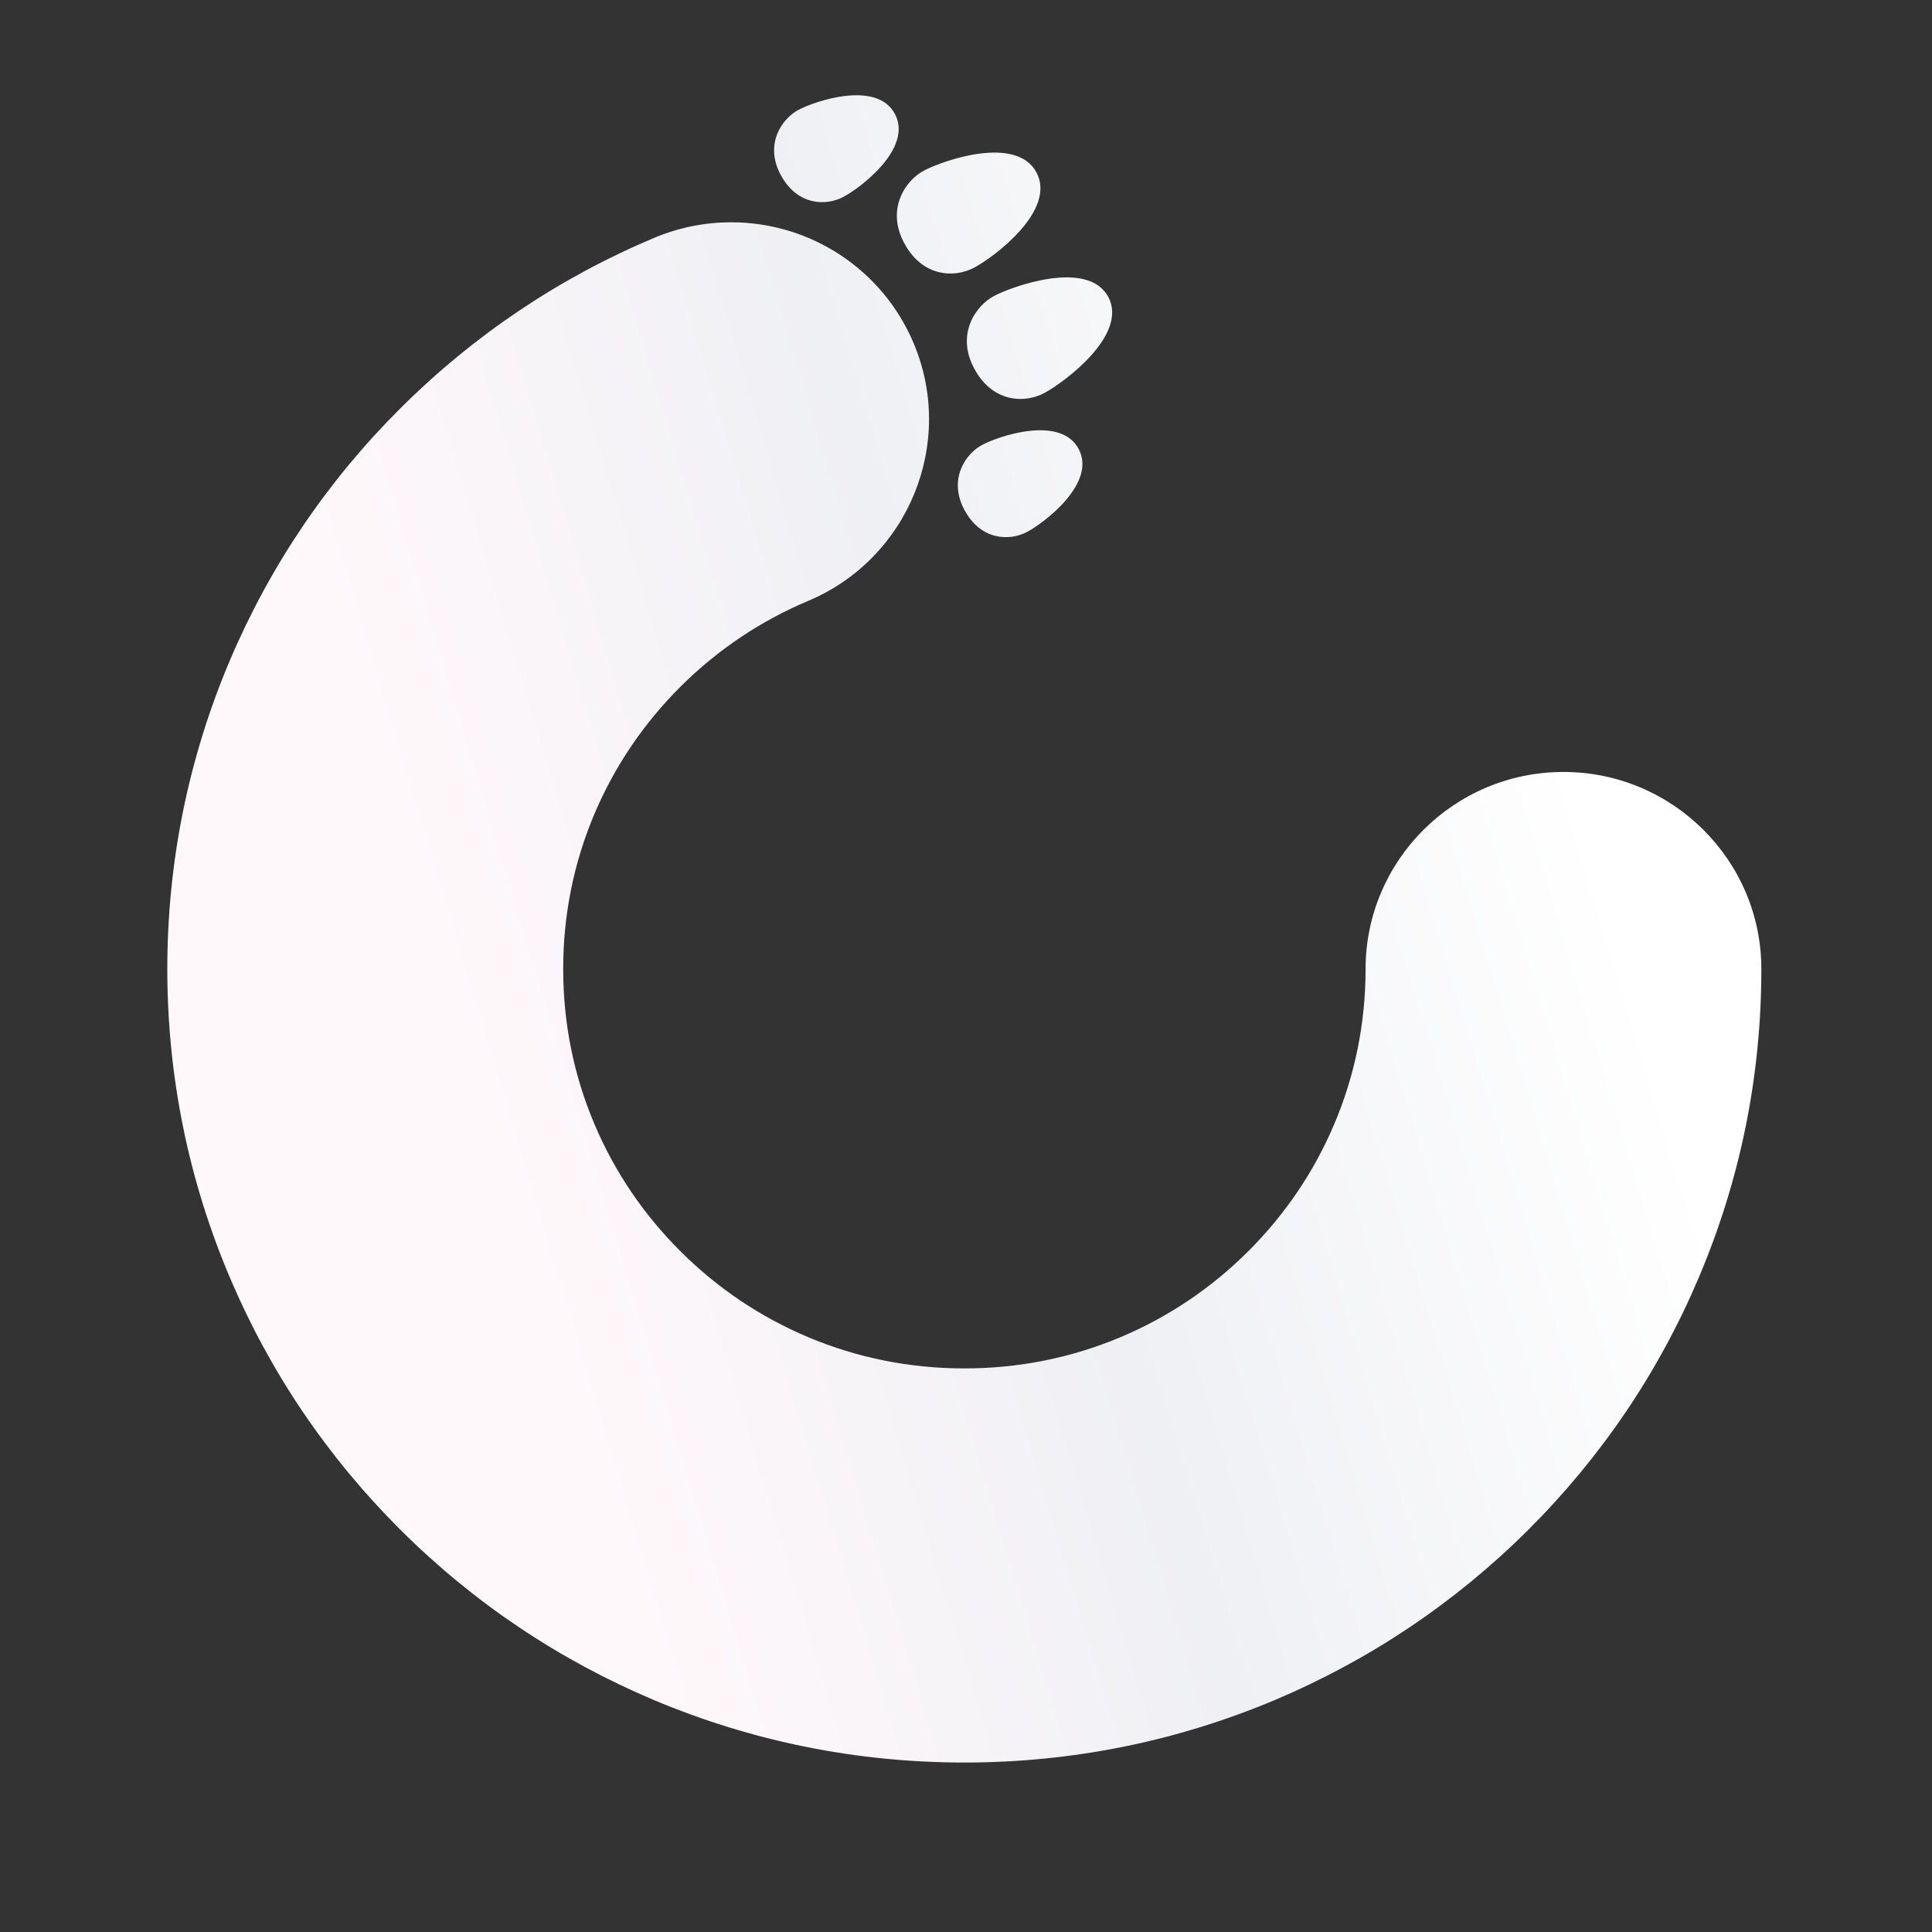 <svg xmlns="http://www.w3.org/2000/svg" xmlns:xlink="http://www.w3.org/1999/xlink" width="1440" height="1440" viewBox="0 0 1440 1440">
  <rect x="0" y="0" width="1440" height="1440" fill="#333333" stroke="none"/>
  <defs>
    <linearGradient id="cleanmydrive-b" x1="90.711%" x2="21.336%" y1="47.677%" y2="69.953%">
      <stop offset="0%" stop-color="#FFF"/>
      <stop offset="51.174%" stop-color="#EFF0F4"/>
      <stop offset="100%" stop-color="#FFF8FB"/>
    </linearGradient>
    <path id="cleanmydrive-a" d="M595.094,81.906 C607.378,75.376 653.511,59.534 667.011,84.919 C680.51,110.305 641.785,139.755 628.611,146.759 C615.437,153.763 593.983,153.109 581.809,130.217 C569.635,107.324 582.811,88.436 595.094,81.906 Z M732.032,331.601 C744.316,325.071 790.449,309.229 803.949,334.615 C817.448,360 778.723,389.45 765.549,396.454 C752.375,403.458 730.92,402.804 718.747,379.912 C706.573,357.019 719.749,338.131 732.032,331.601 Z M718.756,1313.686 C638.644,1313.686 560.838,1298.01 487.486,1267.154 C416.7,1237.288 353.198,1194.72 298.734,1140.493 C244.191,1086.188 201.358,1022.936 171.441,952.485 C140.449,879.53 124.705,802.037 124.705,722.248 C124.705,642.459 140.449,564.966 171.441,491.959 C201.411,421.534 244.191,358.256 298.734,304.029 C353.224,249.775 416.727,207.129 487.486,177.316 C505.824,169.647 525.132,165.683 544.911,165.683 C604.274,165.683 657.638,200.895 680.796,255.384 C712.495,329.929 677.286,416.291 602.414,447.852 C566.864,462.798 534.85,484.29 507.317,511.677 C479.783,539.143 458.197,570.991 443.16,606.386 C427.598,643.033 419.766,682.001 419.766,722.248 C419.766,762.494 427.598,801.463 443.16,838.084 C458.197,873.531 479.783,905.352 507.317,932.766 C534.798,960.179 566.811,981.672 602.414,996.67 C639.194,1012.137 678.333,1019.936 718.756,1019.936 C759.205,1019.936 798.343,1012.137 835.151,996.67 C870.727,981.672 902.714,960.179 930.221,932.766 C957.702,905.379 979.315,873.557 994.379,838.084 C1009.94,801.411 1017.825,762.468 1017.825,722.248 C1017.825,641.26 1083.973,575.373 1165.316,575.373 C1246.633,575.373 1312.807,641.26 1312.807,722.248 C1312.807,802.037 1297.089,879.53 1266.045,952.485 C1236.18,1022.936 1193.347,1086.188 1138.831,1140.493 C1084.34,1194.72 1020.786,1237.288 950.052,1267.154 C876.7,1298.01 798.867,1313.686 718.756,1313.686 Z M740.865,220.624 C754.572,213.338 810.996,193.031 826.059,221.357 C841.122,249.683 792.965,285.174 778.265,292.99 C763.564,300.805 739.624,300.076 726.041,274.532 C712.457,248.987 727.159,227.912 740.865,220.624 Z M688.685,127.134 C702.391,119.847 757.469,100.256 772.532,128.582 C787.595,156.908 740.784,191.684 726.084,199.499 C711.384,207.314 687.444,206.585 673.86,181.041 C660.276,155.497 674.978,134.421 688.685,127.134 Z"/>
  </defs>
  <g fill="none" fill-rule="evenodd">
    <use fill="url(#cleanmydrive-b)" xlink:href="#cleanmydrive-a"/>
  </g>
</svg>
